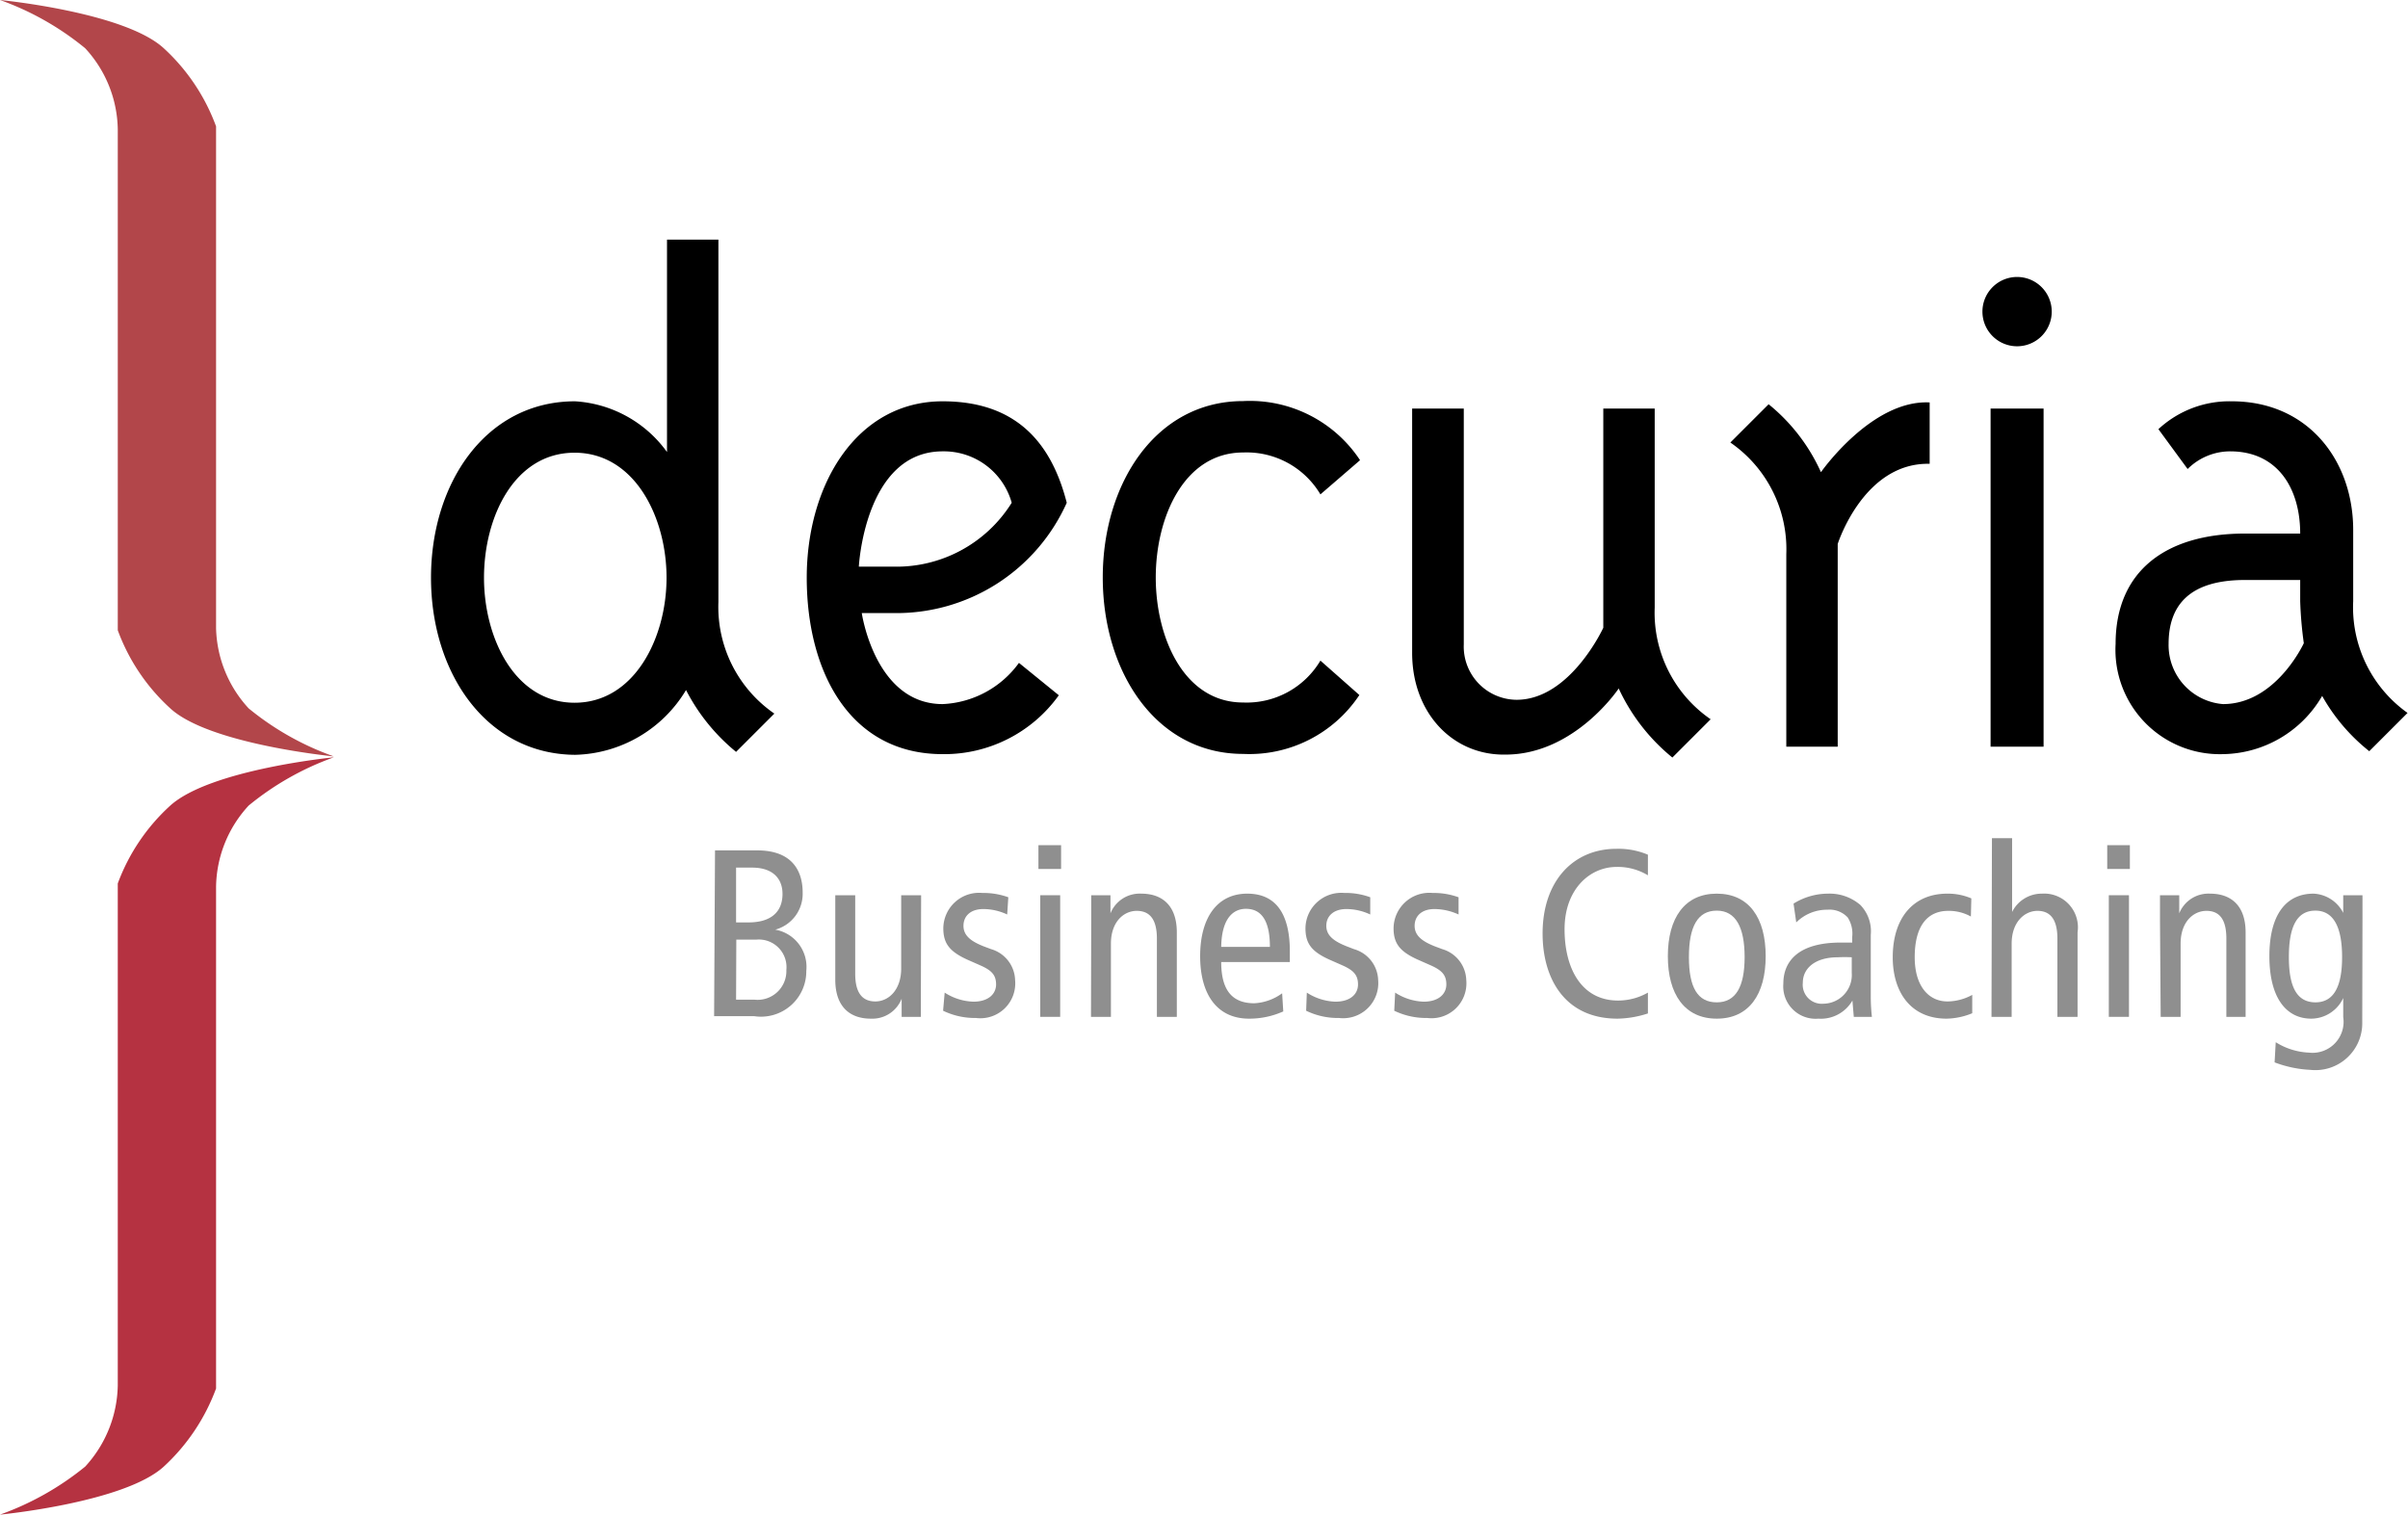 <svg id="Ebene_1" data-name="Ebene 1" xmlns="http://www.w3.org/2000/svg" viewBox="0 0 106.32 66.88"><defs><style>.cls-1{fill:#b53241;}.cls-2{fill:#b2464a;}.cls-3{fill:#8f8f8f;}</style></defs><title>Logo Decuria Web</title><path class="cls-1" d="M245.22,424.74a8.74,8.74,0,0,0-2.32,3.44v22.16a5.43,5.43,0,0,1-1.44,3.59,12.73,12.73,0,0,1-3.76,2.12s5.49-.53,7.23-2.12a8.84,8.84,0,0,0,2.31-3.45V428.32a5.39,5.39,0,0,1,1.44-3.58,12.61,12.61,0,0,1,3.76-2.13S247,423.14,245.22,424.74Z" transform="translate(-237.7 -389.17)"/><path class="cls-2" d="M247.24,416.91V394.75a8.77,8.77,0,0,0-2.31-3.45c-1.74-1.6-7.23-2.13-7.23-2.13a12.61,12.61,0,0,1,3.76,2.13,5.39,5.39,0,0,1,1.44,3.58V417a8.73,8.73,0,0,0,2.32,3.45c1.73,1.59,7.22,2.12,7.22,2.12a12.48,12.48,0,0,1-3.76-2.12A5.41,5.41,0,0,1,247.24,416.91Z" transform="translate(-237.7 -389.17)"/><path d="M256.73,414.68c0-4.19,2.43-7.79,6.36-7.79a5.4,5.4,0,0,1,4.06,2.24v-9.38h2.27v16a5.72,5.72,0,0,0,2.47,4.93l-1.69,1.69a8.6,8.6,0,0,1-2.21-2.73,5.87,5.87,0,0,1-4.9,2.86C259.16,422.47,256.73,418.87,256.73,414.68Zm2.34,0c0,2.66,1.36,5.52,4,5.52s4.06-2.86,4.06-5.52-1.4-5.52-4.06-5.52S259.07,412,259.07,414.68Z" transform="translate(-237.7 -389.17)"/><path d="M279.32,420.26a4.4,4.4,0,0,0,3.37-1.82l1.76,1.43a6.22,6.22,0,0,1-5.13,2.6c-4.12,0-6-3.67-6-7.79s2.21-7.79,6-7.79c3.24,0,4.8,1.82,5.48,4.48a8.24,8.24,0,0,1-7.69,4.87h-1.36S276.33,420.26,279.32,420.26Zm3.05-8.89a3.11,3.11,0,0,0-3.05-2.27c-3.44,0-3.7,5.09-3.7,5.09h1.49A6,6,0,0,0,282.37,411.37Z" transform="translate(-237.7 -389.17)"/><path d="M297.75,409.49,296,411a3.79,3.79,0,0,0-3.41-1.85c-2.63,0-3.86,2.89-3.86,5.52s1.23,5.52,3.86,5.52a3.79,3.79,0,0,0,3.41-1.85l1.72,1.52a5.83,5.83,0,0,1-5.13,2.6c-3.86,0-6.2-3.64-6.2-7.79s2.34-7.79,6.2-7.79A5.83,5.83,0,0,1,297.75,409.49Z" transform="translate(-237.7 -389.17)"/><path d="M300.05,418V407.21h2.28v10.42a2.35,2.35,0,0,0,2.33,2.44c2.37,0,3.83-3.18,3.83-3.18v-9.68h2.27V416a5.71,5.71,0,0,0,2.47,4.93l-1.69,1.69a8.59,8.59,0,0,1-2.37-3.05s-1.94,2.92-5,2.92C301.84,422.53,300.05,420.65,300.05,418Z" transform="translate(-237.7 -389.17)"/><path d="M322.9,409.65c-2.92-.07-4.06,3.54-4.06,3.54v8.95h-2.27v-8.5a5.72,5.72,0,0,0-2.47-4.93l1.69-1.69a8.17,8.17,0,0,1,2.31,3s2.24-3.21,4.8-3.08Z" transform="translate(-237.7 -389.17)"/><path d="M326.76,404.46a1.53,1.53,0,1,1,1.53-1.53A1.53,1.53,0,0,1,326.76,404.46Zm-1.17,17.68V407.21h2.34v14.93Z" transform="translate(-237.7 -389.17)"/><path d="M344,420.65l-1.69,1.69a8.29,8.29,0,0,1-2.08-2.44,5.15,5.15,0,0,1-4.38,2.57,4.61,4.61,0,0,1-4.74-4.87c0-3.21,2.21-4.87,5.71-4.87h2.44c0-2-1-3.63-3.09-3.63a2.66,2.66,0,0,0-1.88.78L333,408.12a4.61,4.61,0,0,1,3.24-1.23c3.38,0,5.36,2.63,5.36,5.68v3.15A5.72,5.72,0,0,0,344,420.65Zm-4.74-5.87h-2.44c-2.43,0-3.37,1.1-3.37,2.82a2.61,2.61,0,0,0,2.4,2.66c2.34,0,3.57-2.69,3.57-2.69a17.27,17.27,0,0,1-.16-1.85Z" transform="translate(-237.7 -389.17)"/><path class="cls-3" d="M269.27,426.72h1.87c1.42,0,2,.78,2,1.87a1.64,1.64,0,0,1-1.21,1.63v0a1.67,1.67,0,0,1,1.37,1.82,2,2,0,0,1-2.3,2h-1.77Zm.93,3.18h.55c1,0,1.5-.47,1.5-1.26,0-.63-.38-1.16-1.35-1.16h-.7Zm0,3.41H271a1.27,1.27,0,0,0,1.42-1.31,1.22,1.22,0,0,0-1.32-1.34h-.89Z" transform="translate(-237.7 -389.17)"/><path class="cls-3" d="M278.36,432.91c0,.39,0,.78,0,1.16h-.85l0-.8h0a1.39,1.39,0,0,1-1.36.88c-.94,0-1.57-.54-1.57-1.72V428.7h.88v3.47c0,.85.32,1.22.89,1.22s1.14-.49,1.14-1.46V428.7h.88Z" transform="translate(-237.7 -389.17)"/><path class="cls-3" d="M279.41,433a2.47,2.47,0,0,0,1.27.4c.67,0,1-.35,1-.76s-.19-.62-.69-.84l-.59-.26c-.76-.35-1.05-.7-1.05-1.38a1.58,1.58,0,0,1,1.73-1.56,3.2,3.2,0,0,1,1.14.19l-.05.76a2.5,2.5,0,0,0-1.05-.24c-.58,0-.88.32-.88.74s.31.68.9.91l.32.12a1.47,1.47,0,0,1,1.06,1.37,1.54,1.54,0,0,1-1.73,1.67,3.23,3.23,0,0,1-1.45-.32Z" transform="translate(-237.7 -389.17)"/><path class="cls-3" d="M284.55,426.49v1.05h-1v-1.05Zm-.92,2.21h.88v5.37h-.88Z" transform="translate(-237.7 -389.17)"/><path class="cls-3" d="M285.88,429.86c0-.39,0-.78,0-1.16h.85l0,.8h0a1.39,1.39,0,0,1,1.36-.87c.94,0,1.57.54,1.57,1.71v3.73h-.88v-3.46c0-.85-.32-1.22-.89-1.22s-1.14.48-1.14,1.45v3.23h-.88Z" transform="translate(-237.7 -389.17)"/><path class="cls-3" d="M291.62,431.65c0,1.24.48,1.82,1.46,1.82a2.28,2.28,0,0,0,1.23-.44l.05.8a3.64,3.64,0,0,1-1.51.32c-1.42,0-2.16-1.08-2.16-2.76s.74-2.76,2.08-2.76,1.88,1,1.88,2.55v.47Zm2.15-.67c0-1.12-.35-1.68-1.06-1.68-.56,0-1.07.42-1.09,1.68Z" transform="translate(-237.7 -389.17)"/><path class="cls-3" d="M295.4,433a2.46,2.46,0,0,0,1.26.4c.68,0,1-.35,1-.76s-.19-.62-.68-.84l-.59-.26c-.77-.35-1.05-.7-1.05-1.38a1.58,1.58,0,0,1,1.72-1.56,3.12,3.12,0,0,1,1.14.19l0,.76a2.5,2.5,0,0,0-1.05-.24c-.58,0-.89.32-.89.74s.32.68.91.91l.31.12a1.47,1.47,0,0,1,1.07,1.37,1.55,1.55,0,0,1-1.73,1.67,3.2,3.2,0,0,1-1.45-.32Z" transform="translate(-237.7 -389.17)"/><path class="cls-3" d="M299.3,433a2.46,2.46,0,0,0,1.26.4c.67,0,1-.35,1-.76s-.19-.62-.68-.84l-.59-.26c-.77-.35-1.06-.7-1.06-1.38a1.58,1.58,0,0,1,1.73-1.56,3.2,3.2,0,0,1,1.14.19l0,.76a2.59,2.59,0,0,0-1.06-.24c-.58,0-.88.32-.88.74s.31.68.9.91l.32.12a1.47,1.47,0,0,1,1.06,1.37,1.54,1.54,0,0,1-1.72,1.67,3.24,3.24,0,0,1-1.46-.32Z" transform="translate(-237.7 -389.17)"/><path class="cls-3" d="M310.46,433.92a4.55,4.55,0,0,1-1.34.23c-2.33,0-3.31-1.77-3.31-3.76,0-2.3,1.34-3.74,3.26-3.74a3.35,3.35,0,0,1,1.39.26v.91a2.57,2.57,0,0,0-1.38-.37c-1.2,0-2.3,1-2.3,2.75s.76,3.15,2.36,3.15a2.65,2.65,0,0,0,1.32-.35Z" transform="translate(-237.7 -389.17)"/><path class="cls-3" d="M313.5,428.63c1.42,0,2.16,1.07,2.16,2.76s-.74,2.76-2.16,2.76-2.16-1.08-2.16-2.76S312.08,428.63,313.5,428.63Zm0,4.8c.84,0,1.23-.69,1.23-2s-.39-2.05-1.23-2.05-1.23.7-1.23,2.05S312.66,433.43,313.5,433.43Z" transform="translate(-237.7 -389.17)"/><path class="cls-3" d="M316.89,429.07a2.89,2.89,0,0,1,1.52-.44,2.08,2.08,0,0,1,1.43.5,1.67,1.67,0,0,1,.46,1.32v2.8a8,8,0,0,0,.05.82h-.8l-.06-.72h0a1.61,1.61,0,0,1-1.5.8,1.43,1.43,0,0,1-1.55-1.55c0-1,.68-1.81,2.53-1.81h.51v-.25a1.31,1.31,0,0,0-.2-.86,1.09,1.09,0,0,0-.89-.34,1.92,1.92,0,0,0-1.38.56Zm2.57,2.37a5.64,5.64,0,0,0-.62,0c-1,0-1.54.49-1.54,1.12a.84.84,0,0,0,.91.93,1.27,1.27,0,0,0,1.25-1.36Z" transform="translate(-237.7 -389.17)"/><path class="cls-3" d="M324.72,429.64a2,2,0,0,0-1-.25c-.87,0-1.48.6-1.48,2.05,0,1.24.59,1.95,1.45,1.95a2.32,2.32,0,0,0,1.09-.29l0,.81a3.09,3.09,0,0,1-1.13.24c-1.6,0-2.38-1.19-2.38-2.71,0-1.74.91-2.81,2.41-2.81a2.61,2.61,0,0,1,1.06.21Z" transform="translate(-237.7 -389.17)"/><path class="cls-3" d="M325.65,426.18h.89v3.26h0a1.46,1.46,0,0,1,1.32-.81,1.49,1.49,0,0,1,1.57,1.71v3.73h-.89v-3.46c0-.85-.32-1.22-.88-1.22s-1.14.48-1.14,1.45v3.23h-.89Z" transform="translate(-237.7 -389.17)"/><path class="cls-3" d="M331.74,426.49v1.05h-1v-1.05Zm-.93,2.21h.89v5.37h-.89Z" transform="translate(-237.7 -389.17)"/><path class="cls-3" d="M333.07,429.86c0-.39,0-.78,0-1.16h.85l0,.8h0a1.39,1.39,0,0,1,1.36-.87c.94,0,1.57.54,1.57,1.71v3.73H336v-3.46c0-.85-.31-1.22-.88-1.22s-1.14.48-1.14,1.45v3.23h-.88Z" transform="translate(-237.7 -389.17)"/><path class="cls-3" d="M342,434.3a2.07,2.07,0,0,1-2.3,2.11,5.11,5.11,0,0,1-1.57-.33l.05-.89a3,3,0,0,0,1.47.46,1.37,1.37,0,0,0,1.51-1.57v-.84h0a1.57,1.57,0,0,1-1.41.91c-1.1,0-1.85-.91-1.85-2.76s.75-2.76,1.95-2.76a1.55,1.55,0,0,1,1.31.85h0l0-.78h.85c0,.32,0,.66,0,1Zm-2.07-.87c.81,0,1.18-.69,1.18-2s-.37-2.05-1.18-2.05-1.17.7-1.17,2.05S339.13,433.43,339.94,433.43Z" transform="translate(-237.7 -389.17)"/></svg>
